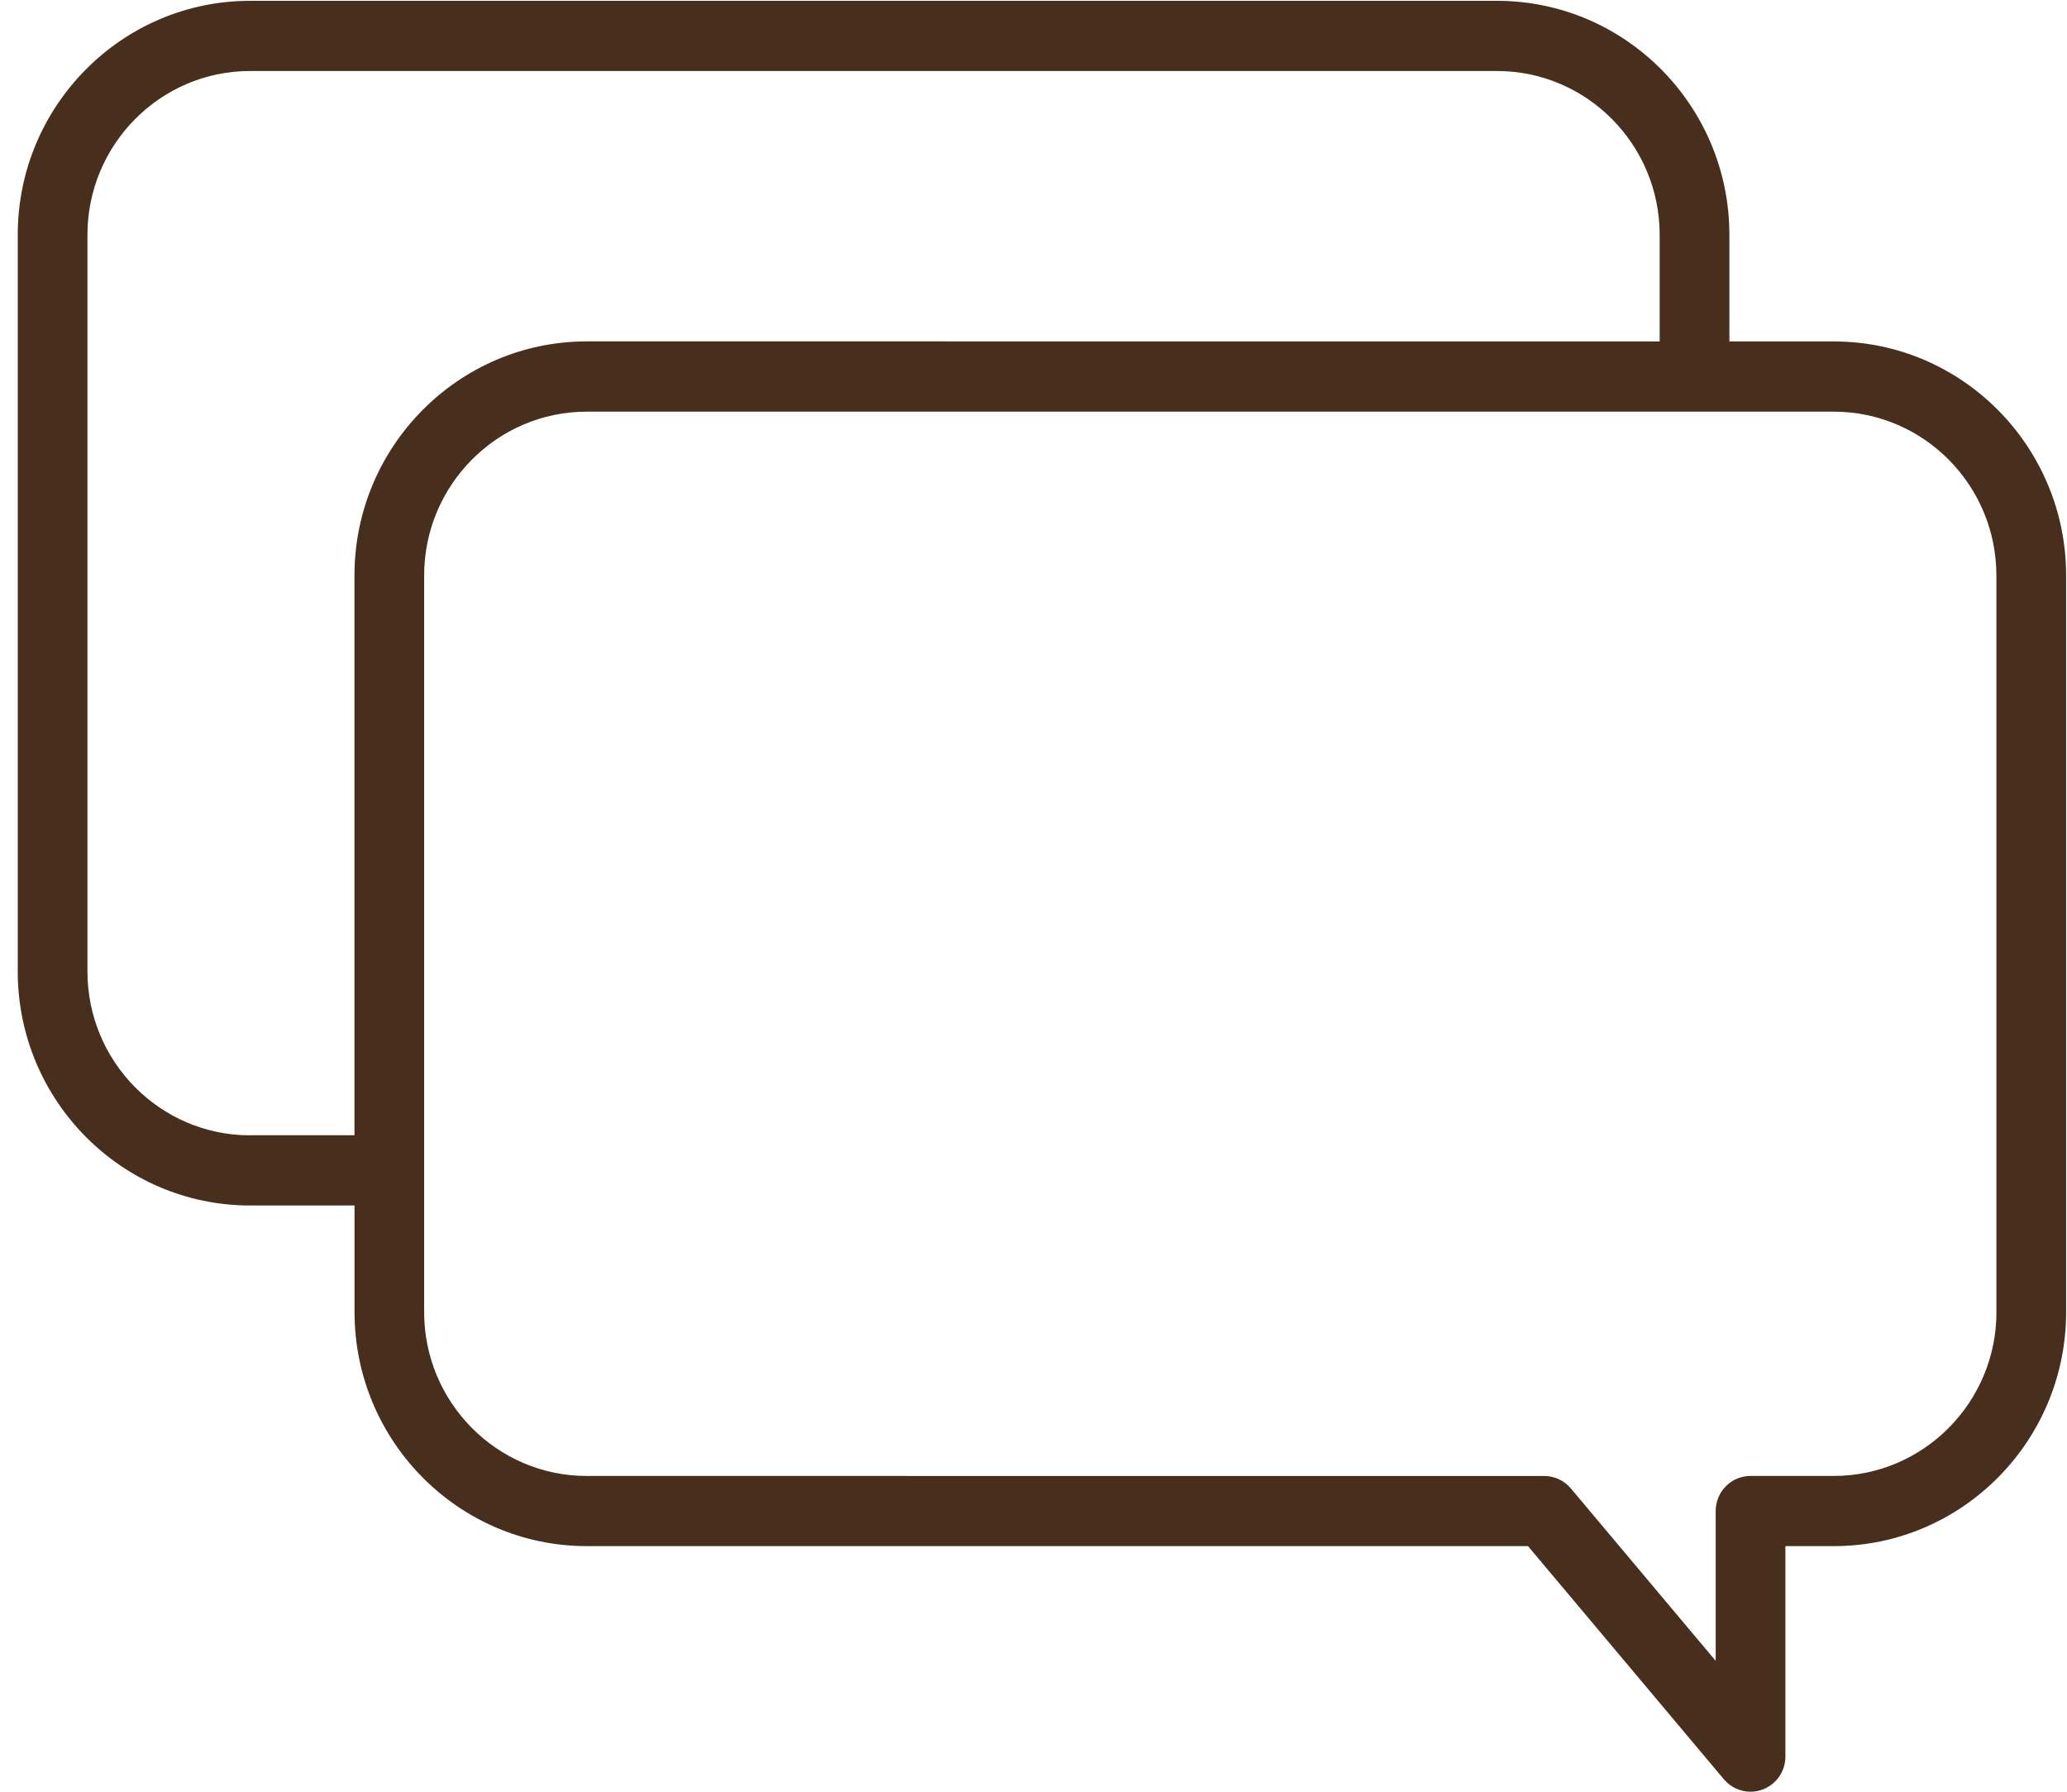 <svg width="75" height="65" viewBox="0 0 75 65" xmlns="http://www.w3.org/2000/svg"><title>conversation-symbol</title><path d="M66.537 12.387H62.75V8.52c0-4.683-3.782-8.49-8.43-8.49H9.074C4.424.03.644 3.837.644 8.52v26.723c0 4.682 3.78 8.49 8.43 8.49h3.79V47.6c0 4.68 3.78 8.49 8.426 8.49h34.153l7.108 8.46c.246.29.6.45.966.45.145 0 .292-.027.435-.08.5-.184.83-.66.83-1.193V56.09h1.758c4.648 0 8.428-3.81 8.428-8.49V20.877c0-4.68-3.78-8.49-8.428-8.49zm-57.464 28.8c-3.254 0-5.9-2.666-5.9-5.944V8.52c0-3.277 2.647-5.944 5.9-5.944H54.32c3.254 0 5.9 2.667 5.9 5.943v3.866H21.29c-4.648 0-8.428 3.81-8.428 8.49v20.31h-3.79zM72.44 47.6c0 3.276-2.65 5.944-5.902 5.944h-3.02c-.7 0-1.265.57-1.265 1.273v5.435l-5.257-6.257c-.24-.286-.593-.45-.965-.45H21.29c-3.254 0-5.9-2.668-5.9-5.945V20.878c0-3.278 2.647-5.944 5.9-5.944h45.248c3.255 0 5.9 2.666 5.9 5.944V47.6z" fill="#482F1D"/></svg>